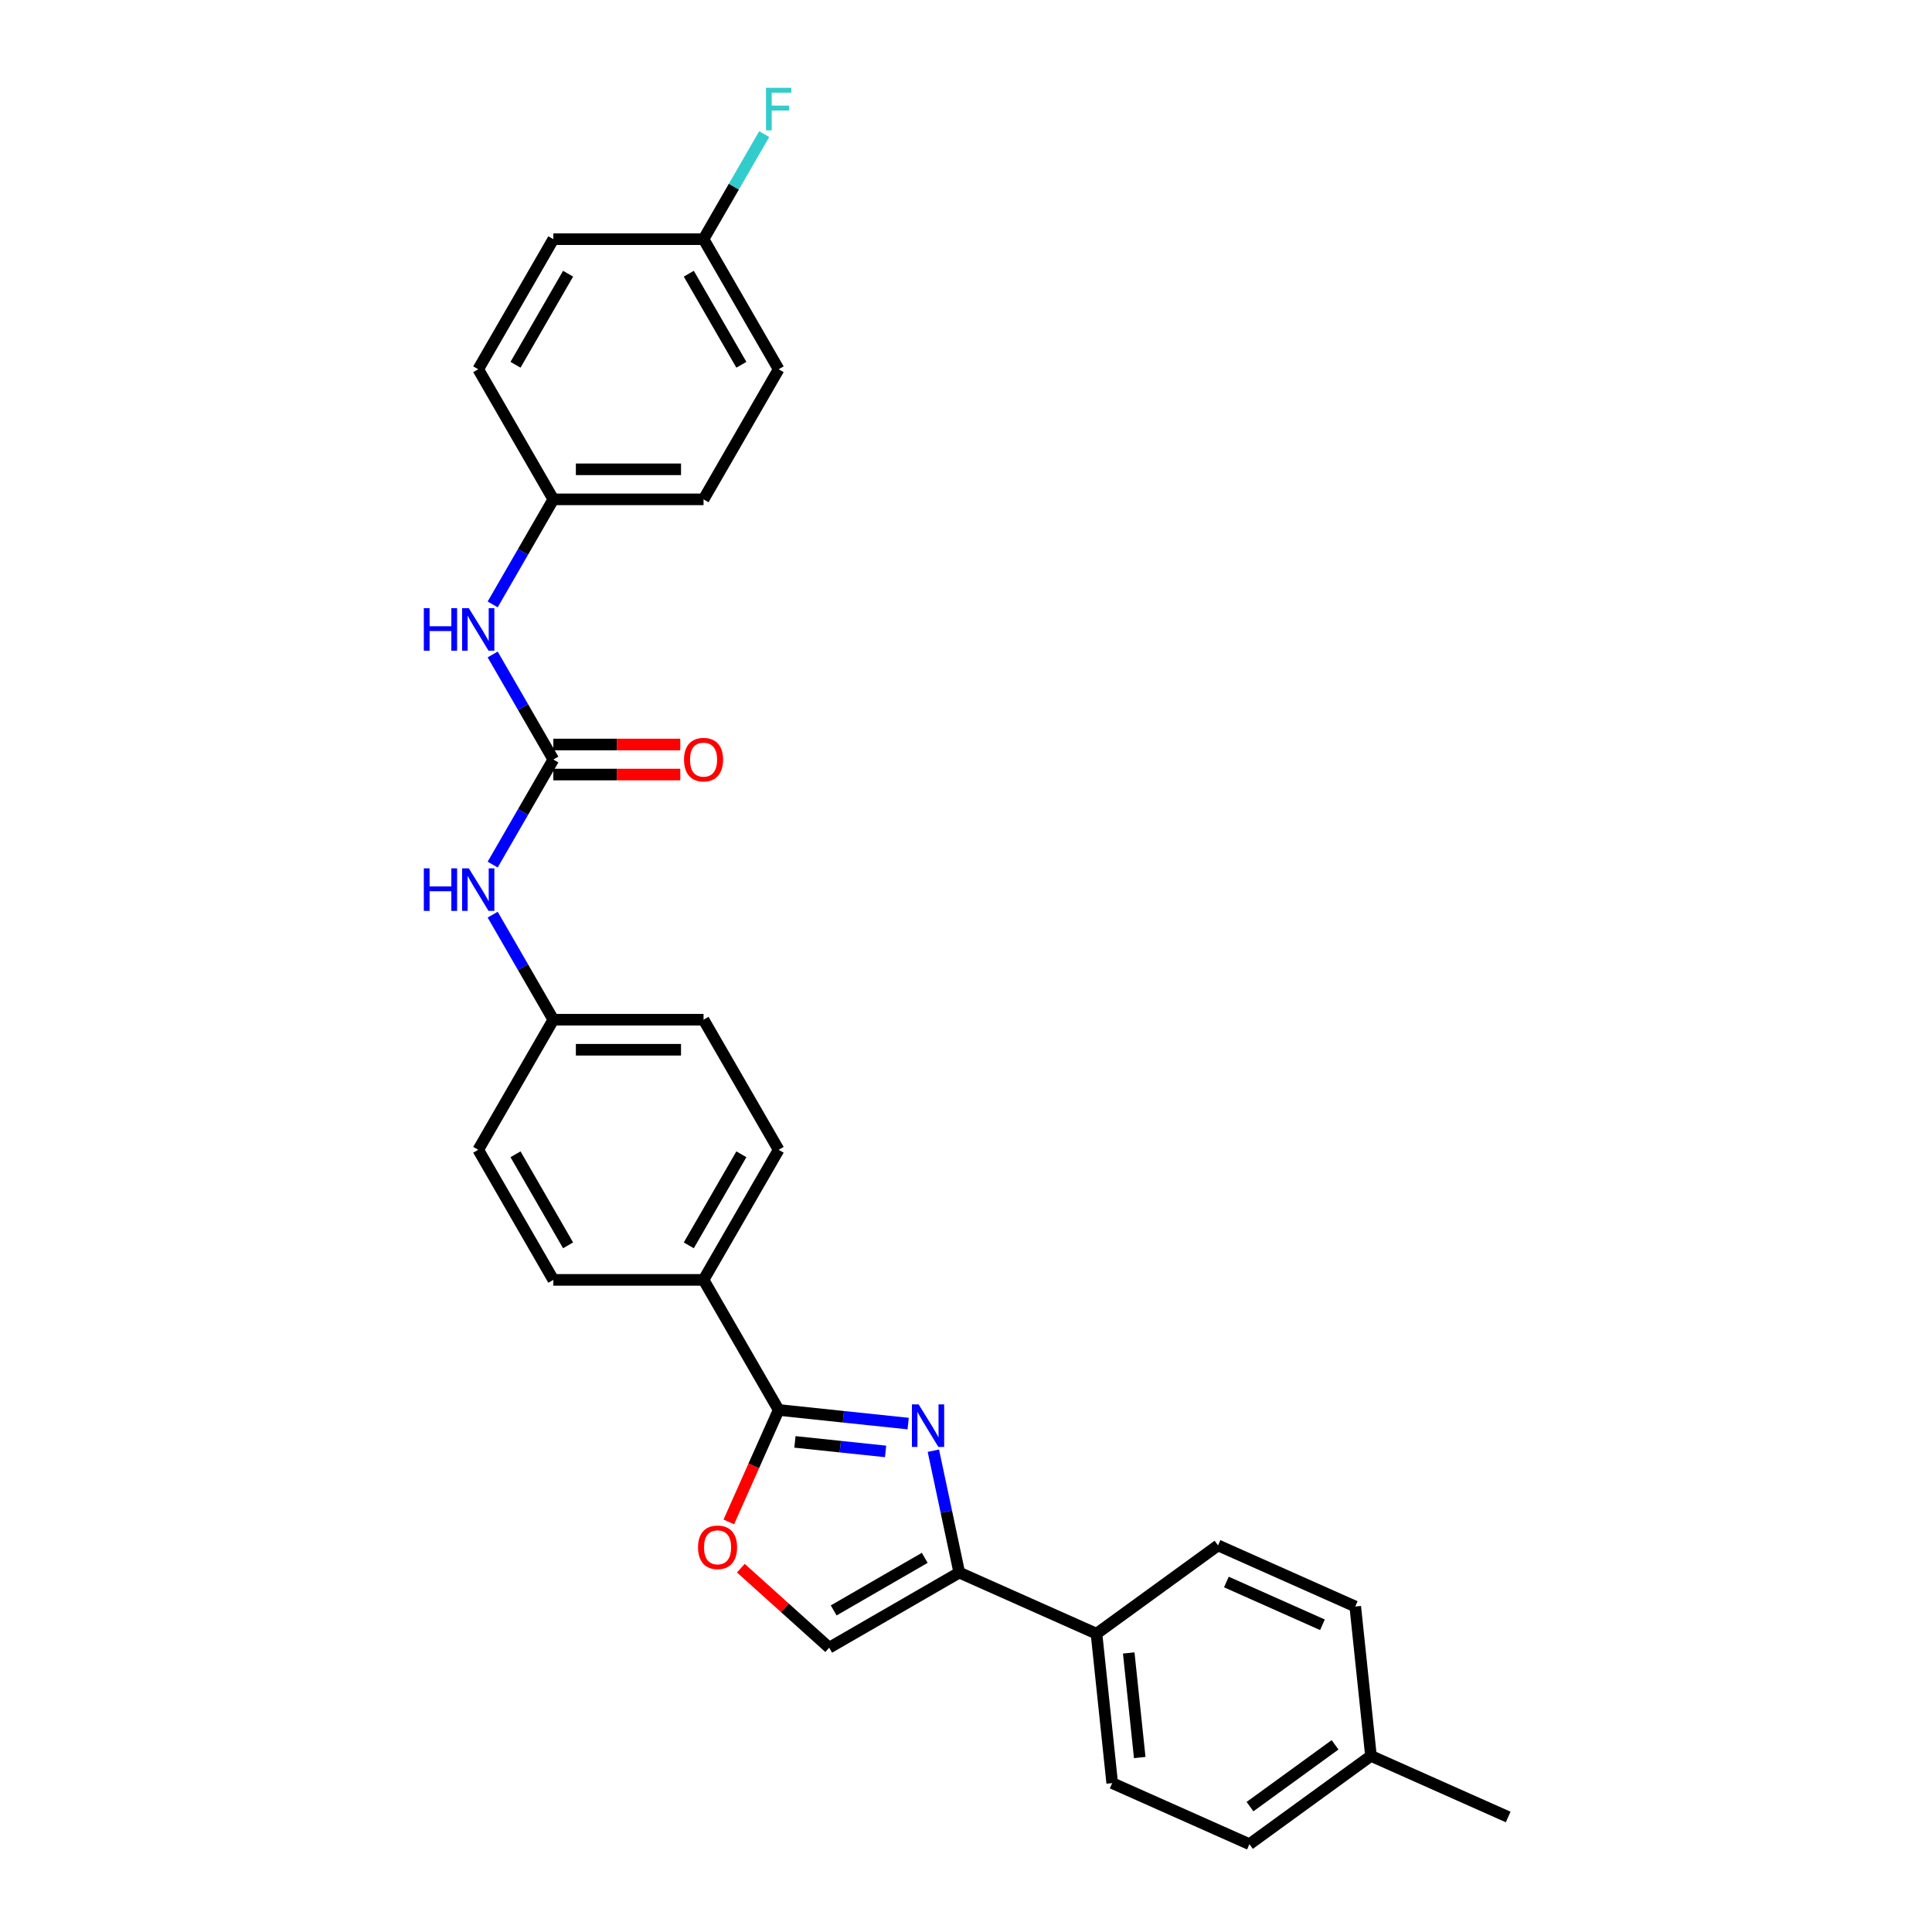 <?xml version='1.0' encoding='iso-8859-1'?>
<svg version='1.1' baseProfile='full'
              xmlns='http://www.w3.org/2000/svg'
                      xmlns:rdkit='http://www.rdkit.org/xml'
                      xmlns:xlink='http://www.w3.org/1999/xlink'
                  xml:space='preserve'
width='1000px' height='1000px' viewBox='0 0 1000 1000'>
<!-- END OF HEADER -->
<rect style='opacity:1.0;fill:#FFFFFF;stroke:none' width='1000' height='1000' x='0' y='0'> </rect>
<path class='bond-0' d='M 470.06,736.842 L 436.545,733.319' style='fill:none;fill-rule:evenodd;stroke:#0000FF;stroke-width:6px;stroke-linecap:butt;stroke-linejoin:miter;stroke-opacity:1' />
<path class='bond-0' d='M 436.545,733.319 L 403.03,729.796' style='fill:none;fill-rule:evenodd;stroke:#000000;stroke-width:6px;stroke-linecap:butt;stroke-linejoin:miter;stroke-opacity:1' />
<path class='bond-0' d='M 458.38,751.25 L 434.919,748.784' style='fill:none;fill-rule:evenodd;stroke:#0000FF;stroke-width:6px;stroke-linecap:butt;stroke-linejoin:miter;stroke-opacity:1' />
<path class='bond-0' d='M 434.919,748.784 L 411.459,746.318' style='fill:none;fill-rule:evenodd;stroke:#000000;stroke-width:6px;stroke-linecap:butt;stroke-linejoin:miter;stroke-opacity:1' />
<path class='bond-1' d='M 483.107,750.877 L 489.813,782.425' style='fill:none;fill-rule:evenodd;stroke:#0000FF;stroke-width:6px;stroke-linecap:butt;stroke-linejoin:miter;stroke-opacity:1' />
<path class='bond-1' d='M 489.813,782.425 L 496.519,813.974' style='fill:none;fill-rule:evenodd;stroke:#000000;stroke-width:6px;stroke-linecap:butt;stroke-linejoin:miter;stroke-opacity:1' />
<path class='bond-3' d='M 403.03,729.796 L 390.129,758.772' style='fill:none;fill-rule:evenodd;stroke:#000000;stroke-width:6px;stroke-linecap:butt;stroke-linejoin:miter;stroke-opacity:1' />
<path class='bond-3' d='M 390.129,758.772 L 377.229,787.747' style='fill:none;fill-rule:evenodd;stroke:#FF0000;stroke-width:6px;stroke-linecap:butt;stroke-linejoin:miter;stroke-opacity:1' />
<path class='bond-7' d='M 403.03,729.796 L 364.155,662.463' style='fill:none;fill-rule:evenodd;stroke:#000000;stroke-width:6px;stroke-linecap:butt;stroke-linejoin:miter;stroke-opacity:1' />
<path class='bond-4' d='M 496.519,813.974 L 429.186,852.849' style='fill:none;fill-rule:evenodd;stroke:#000000;stroke-width:6px;stroke-linecap:butt;stroke-linejoin:miter;stroke-opacity:1' />
<path class='bond-4' d='M 478.644,806.339 L 431.511,833.551' style='fill:none;fill-rule:evenodd;stroke:#000000;stroke-width:6px;stroke-linecap:butt;stroke-linejoin:miter;stroke-opacity:1' />
<path class='bond-8' d='M 496.519,813.974 L 567.547,845.598' style='fill:none;fill-rule:evenodd;stroke:#000000;stroke-width:6px;stroke-linecap:butt;stroke-linejoin:miter;stroke-opacity:1' />
<path class='bond-2' d='M 286.405,393.13 L 270.707,420.32' style='fill:none;fill-rule:evenodd;stroke:#000000;stroke-width:6px;stroke-linecap:butt;stroke-linejoin:miter;stroke-opacity:1' />
<path class='bond-2' d='M 270.707,420.32 L 255.009,447.51' style='fill:none;fill-rule:evenodd;stroke:#0000FF;stroke-width:6px;stroke-linecap:butt;stroke-linejoin:miter;stroke-opacity:1' />
<path class='bond-5' d='M 286.405,393.13 L 270.707,365.94' style='fill:none;fill-rule:evenodd;stroke:#000000;stroke-width:6px;stroke-linecap:butt;stroke-linejoin:miter;stroke-opacity:1' />
<path class='bond-5' d='M 270.707,365.94 L 255.009,338.75' style='fill:none;fill-rule:evenodd;stroke:#0000FF;stroke-width:6px;stroke-linecap:butt;stroke-linejoin:miter;stroke-opacity:1' />
<path class='bond-9' d='M 286.405,400.905 L 319.255,400.905' style='fill:none;fill-rule:evenodd;stroke:#000000;stroke-width:6px;stroke-linecap:butt;stroke-linejoin:miter;stroke-opacity:1' />
<path class='bond-9' d='M 319.255,400.905 L 352.104,400.905' style='fill:none;fill-rule:evenodd;stroke:#FF0000;stroke-width:6px;stroke-linecap:butt;stroke-linejoin:miter;stroke-opacity:1' />
<path class='bond-9' d='M 286.405,385.355 L 319.255,385.355' style='fill:none;fill-rule:evenodd;stroke:#000000;stroke-width:6px;stroke-linecap:butt;stroke-linejoin:miter;stroke-opacity:1' />
<path class='bond-9' d='M 319.255,385.355 L 352.104,385.355' style='fill:none;fill-rule:evenodd;stroke:#FF0000;stroke-width:6px;stroke-linecap:butt;stroke-linejoin:miter;stroke-opacity:1' />
<path class='bond-28' d='M 383.457,811.675 L 406.322,832.262' style='fill:none;fill-rule:evenodd;stroke:#FF0000;stroke-width:6px;stroke-linecap:butt;stroke-linejoin:miter;stroke-opacity:1' />
<path class='bond-28' d='M 406.322,832.262 L 429.186,852.849' style='fill:none;fill-rule:evenodd;stroke:#000000;stroke-width:6px;stroke-linecap:butt;stroke-linejoin:miter;stroke-opacity:1' />
<path class='bond-15' d='M 255.009,312.844 L 270.707,285.654' style='fill:none;fill-rule:evenodd;stroke:#0000FF;stroke-width:6px;stroke-linecap:butt;stroke-linejoin:miter;stroke-opacity:1' />
<path class='bond-15' d='M 270.707,285.654 L 286.405,258.464' style='fill:none;fill-rule:evenodd;stroke:#000000;stroke-width:6px;stroke-linecap:butt;stroke-linejoin:miter;stroke-opacity:1' />
<path class='bond-6' d='M 255.009,473.417 L 270.707,500.607' style='fill:none;fill-rule:evenodd;stroke:#0000FF;stroke-width:6px;stroke-linecap:butt;stroke-linejoin:miter;stroke-opacity:1' />
<path class='bond-6' d='M 270.707,500.607 L 286.405,527.797' style='fill:none;fill-rule:evenodd;stroke:#000000;stroke-width:6px;stroke-linecap:butt;stroke-linejoin:miter;stroke-opacity:1' />
<path class='bond-10' d='M 364.155,662.463 L 403.03,595.13' style='fill:none;fill-rule:evenodd;stroke:#000000;stroke-width:6px;stroke-linecap:butt;stroke-linejoin:miter;stroke-opacity:1' />
<path class='bond-10' d='M 356.52,644.588 L 383.732,597.455' style='fill:none;fill-rule:evenodd;stroke:#000000;stroke-width:6px;stroke-linecap:butt;stroke-linejoin:miter;stroke-opacity:1' />
<path class='bond-11' d='M 364.155,662.463 L 286.405,662.463' style='fill:none;fill-rule:evenodd;stroke:#000000;stroke-width:6px;stroke-linecap:butt;stroke-linejoin:miter;stroke-opacity:1' />
<path class='bond-12' d='M 567.547,845.598 L 575.674,922.922' style='fill:none;fill-rule:evenodd;stroke:#000000;stroke-width:6px;stroke-linecap:butt;stroke-linejoin:miter;stroke-opacity:1' />
<path class='bond-12' d='M 584.231,855.571 L 589.92,909.698' style='fill:none;fill-rule:evenodd;stroke:#000000;stroke-width:6px;stroke-linecap:butt;stroke-linejoin:miter;stroke-opacity:1' />
<path class='bond-13' d='M 567.547,845.598 L 630.448,799.898' style='fill:none;fill-rule:evenodd;stroke:#000000;stroke-width:6px;stroke-linecap:butt;stroke-linejoin:miter;stroke-opacity:1' />
<path class='bond-18' d='M 403.03,595.13 L 364.155,527.797' style='fill:none;fill-rule:evenodd;stroke:#000000;stroke-width:6px;stroke-linecap:butt;stroke-linejoin:miter;stroke-opacity:1' />
<path class='bond-17' d='M 286.405,662.463 L 247.53,595.13' style='fill:none;fill-rule:evenodd;stroke:#000000;stroke-width:6px;stroke-linecap:butt;stroke-linejoin:miter;stroke-opacity:1' />
<path class='bond-17' d='M 294.041,644.588 L 266.828,597.455' style='fill:none;fill-rule:evenodd;stroke:#000000;stroke-width:6px;stroke-linecap:butt;stroke-linejoin:miter;stroke-opacity:1' />
<path class='bond-20' d='M 575.674,922.922 L 646.702,954.545' style='fill:none;fill-rule:evenodd;stroke:#000000;stroke-width:6px;stroke-linecap:butt;stroke-linejoin:miter;stroke-opacity:1' />
<path class='bond-19' d='M 630.448,799.898 L 701.476,831.521' style='fill:none;fill-rule:evenodd;stroke:#000000;stroke-width:6px;stroke-linecap:butt;stroke-linejoin:miter;stroke-opacity:1' />
<path class='bond-19' d='M 634.777,818.847 L 684.497,840.984' style='fill:none;fill-rule:evenodd;stroke:#000000;stroke-width:6px;stroke-linecap:butt;stroke-linejoin:miter;stroke-opacity:1' />
<path class='bond-14' d='M 286.405,527.797 L 247.53,595.13' style='fill:none;fill-rule:evenodd;stroke:#000000;stroke-width:6px;stroke-linecap:butt;stroke-linejoin:miter;stroke-opacity:1' />
<path class='bond-29' d='M 286.405,527.797 L 364.155,527.797' style='fill:none;fill-rule:evenodd;stroke:#000000;stroke-width:6px;stroke-linecap:butt;stroke-linejoin:miter;stroke-opacity:1' />
<path class='bond-29' d='M 298.068,543.347 L 352.493,543.347' style='fill:none;fill-rule:evenodd;stroke:#000000;stroke-width:6px;stroke-linecap:butt;stroke-linejoin:miter;stroke-opacity:1' />
<path class='bond-23' d='M 286.405,258.464 L 247.53,191.13' style='fill:none;fill-rule:evenodd;stroke:#000000;stroke-width:6px;stroke-linecap:butt;stroke-linejoin:miter;stroke-opacity:1' />
<path class='bond-24' d='M 286.405,258.464 L 364.155,258.464' style='fill:none;fill-rule:evenodd;stroke:#000000;stroke-width:6px;stroke-linecap:butt;stroke-linejoin:miter;stroke-opacity:1' />
<path class='bond-24' d='M 298.068,242.914 L 352.493,242.914' style='fill:none;fill-rule:evenodd;stroke:#000000;stroke-width:6px;stroke-linecap:butt;stroke-linejoin:miter;stroke-opacity:1' />
<path class='bond-16' d='M 364.155,123.797 L 403.03,191.13' style='fill:none;fill-rule:evenodd;stroke:#000000;stroke-width:6px;stroke-linecap:butt;stroke-linejoin:miter;stroke-opacity:1' />
<path class='bond-16' d='M 356.52,141.672 L 383.732,188.805' style='fill:none;fill-rule:evenodd;stroke:#000000;stroke-width:6px;stroke-linecap:butt;stroke-linejoin:miter;stroke-opacity:1' />
<path class='bond-22' d='M 364.155,123.797 L 379.853,96.607' style='fill:none;fill-rule:evenodd;stroke:#000000;stroke-width:6px;stroke-linecap:butt;stroke-linejoin:miter;stroke-opacity:1' />
<path class='bond-22' d='M 379.853,96.607 L 395.551,69.417' style='fill:none;fill-rule:evenodd;stroke:#33CCCC;stroke-width:6px;stroke-linecap:butt;stroke-linejoin:miter;stroke-opacity:1' />
<path class='bond-31' d='M 364.155,123.797 L 286.405,123.797' style='fill:none;fill-rule:evenodd;stroke:#000000;stroke-width:6px;stroke-linecap:butt;stroke-linejoin:miter;stroke-opacity:1' />
<path class='bond-21' d='M 701.476,831.521 L 709.603,908.845' style='fill:none;fill-rule:evenodd;stroke:#000000;stroke-width:6px;stroke-linecap:butt;stroke-linejoin:miter;stroke-opacity:1' />
<path class='bond-30' d='M 646.702,954.545 L 709.603,908.845' style='fill:none;fill-rule:evenodd;stroke:#000000;stroke-width:6px;stroke-linecap:butt;stroke-linejoin:miter;stroke-opacity:1' />
<path class='bond-30' d='M 646.997,935.11 L 691.027,903.12' style='fill:none;fill-rule:evenodd;stroke:#000000;stroke-width:6px;stroke-linecap:butt;stroke-linejoin:miter;stroke-opacity:1' />
<path class='bond-27' d='M 709.603,908.845 L 780.631,940.469' style='fill:none;fill-rule:evenodd;stroke:#000000;stroke-width:6px;stroke-linecap:butt;stroke-linejoin:miter;stroke-opacity:1' />
<path class='bond-26' d='M 247.53,191.13 L 286.405,123.797' style='fill:none;fill-rule:evenodd;stroke:#000000;stroke-width:6px;stroke-linecap:butt;stroke-linejoin:miter;stroke-opacity:1' />
<path class='bond-26' d='M 266.828,188.805 L 294.041,141.672' style='fill:none;fill-rule:evenodd;stroke:#000000;stroke-width:6px;stroke-linecap:butt;stroke-linejoin:miter;stroke-opacity:1' />
<path class='bond-25' d='M 364.155,258.464 L 403.03,191.13' style='fill:none;fill-rule:evenodd;stroke:#000000;stroke-width:6px;stroke-linecap:butt;stroke-linejoin:miter;stroke-opacity:1' />
<path  class='atom-0' d='M 475.487 726.914
L 482.702 738.577
Q 483.417 739.727, 484.568 741.811
Q 485.718 743.895, 485.781 744.019
L 485.781 726.914
L 488.704 726.914
L 488.704 748.933
L 485.687 748.933
L 477.943 736.182
Q 477.042 734.689, 476.078 732.979
Q 475.145 731.268, 474.865 730.739
L 474.865 748.933
L 472.003 748.933
L 472.003 726.914
L 475.487 726.914
' fill='#0000FF'/>
<path  class='atom-4' d='M 361.299 800.887
Q 361.299 795.6, 363.911 792.645
Q 366.524 789.691, 371.406 789.691
Q 376.289 789.691, 378.901 792.645
Q 381.514 795.6, 381.514 800.887
Q 381.514 806.236, 378.87 809.284
Q 376.227 812.3, 371.406 812.3
Q 366.555 812.3, 363.911 809.284
Q 361.299 806.267, 361.299 800.887
M 371.406 809.812
Q 374.765 809.812, 376.569 807.573
Q 378.404 805.303, 378.404 800.887
Q 378.404 796.564, 376.569 794.387
Q 374.765 792.179, 371.406 792.179
Q 368.047 792.179, 366.213 794.356
Q 364.409 796.533, 364.409 800.887
Q 364.409 805.334, 366.213 807.573
Q 368.047 809.812, 371.406 809.812
' fill='#FF0000'/>
<path  class='atom-6' d='M 219.369 314.788
L 222.355 314.788
L 222.355 324.149
L 233.613 324.149
L 233.613 314.788
L 236.599 314.788
L 236.599 336.806
L 233.613 336.806
L 233.613 326.637
L 222.355 326.637
L 222.355 336.806
L 219.369 336.806
L 219.369 314.788
' fill='#0000FF'/>
<path  class='atom-6' d='M 242.663 314.788
L 249.878 326.45
Q 250.594 327.601, 251.744 329.684
Q 252.895 331.768, 252.957 331.893
L 252.957 314.788
L 255.881 314.788
L 255.881 336.806
L 252.864 336.806
L 245.12 324.055
Q 244.218 322.563, 243.254 320.852
Q 242.321 319.142, 242.041 318.613
L 242.041 336.806
L 239.18 336.806
L 239.18 314.788
L 242.663 314.788
' fill='#0000FF'/>
<path  class='atom-7' d='M 219.369 449.454
L 222.355 449.454
L 222.355 458.815
L 233.613 458.815
L 233.613 449.454
L 236.599 449.454
L 236.599 471.473
L 233.613 471.473
L 233.613 461.303
L 222.355 461.303
L 222.355 471.473
L 219.369 471.473
L 219.369 449.454
' fill='#0000FF'/>
<path  class='atom-7' d='M 242.663 449.454
L 249.878 461.117
Q 250.594 462.267, 251.744 464.351
Q 252.895 466.435, 252.957 466.559
L 252.957 449.454
L 255.881 449.454
L 255.881 471.473
L 252.864 471.473
L 245.12 458.722
Q 244.218 457.229, 243.254 455.519
Q 242.321 453.808, 242.041 453.279
L 242.041 471.473
L 239.18 471.473
L 239.18 449.454
L 242.663 449.454
' fill='#0000FF'/>
<path  class='atom-10' d='M 354.048 393.192
Q 354.048 387.905, 356.66 384.951
Q 359.272 381.996, 364.155 381.996
Q 369.038 381.996, 371.65 384.951
Q 374.263 387.905, 374.263 393.192
Q 374.263 398.542, 371.619 401.589
Q 368.976 404.606, 364.155 404.606
Q 359.303 404.606, 356.66 401.589
Q 354.048 398.573, 354.048 393.192
M 364.155 402.118
Q 367.514 402.118, 369.318 399.879
Q 371.153 397.609, 371.153 393.192
Q 371.153 388.87, 369.318 386.693
Q 367.514 384.484, 364.155 384.484
Q 360.796 384.484, 358.961 386.661
Q 357.158 388.838, 357.158 393.192
Q 357.158 397.64, 358.961 399.879
Q 360.796 402.118, 364.155 402.118
' fill='#FF0000'/>
<path  class='atom-23' d='M 396.483 45.455
L 409.576 45.455
L 409.576 47.974
L 399.438 47.974
L 399.438 54.66
L 408.457 54.66
L 408.457 57.21
L 399.438 57.21
L 399.438 67.473
L 396.483 67.473
L 396.483 45.455
' fill='#33CCCC'/>
</svg>
